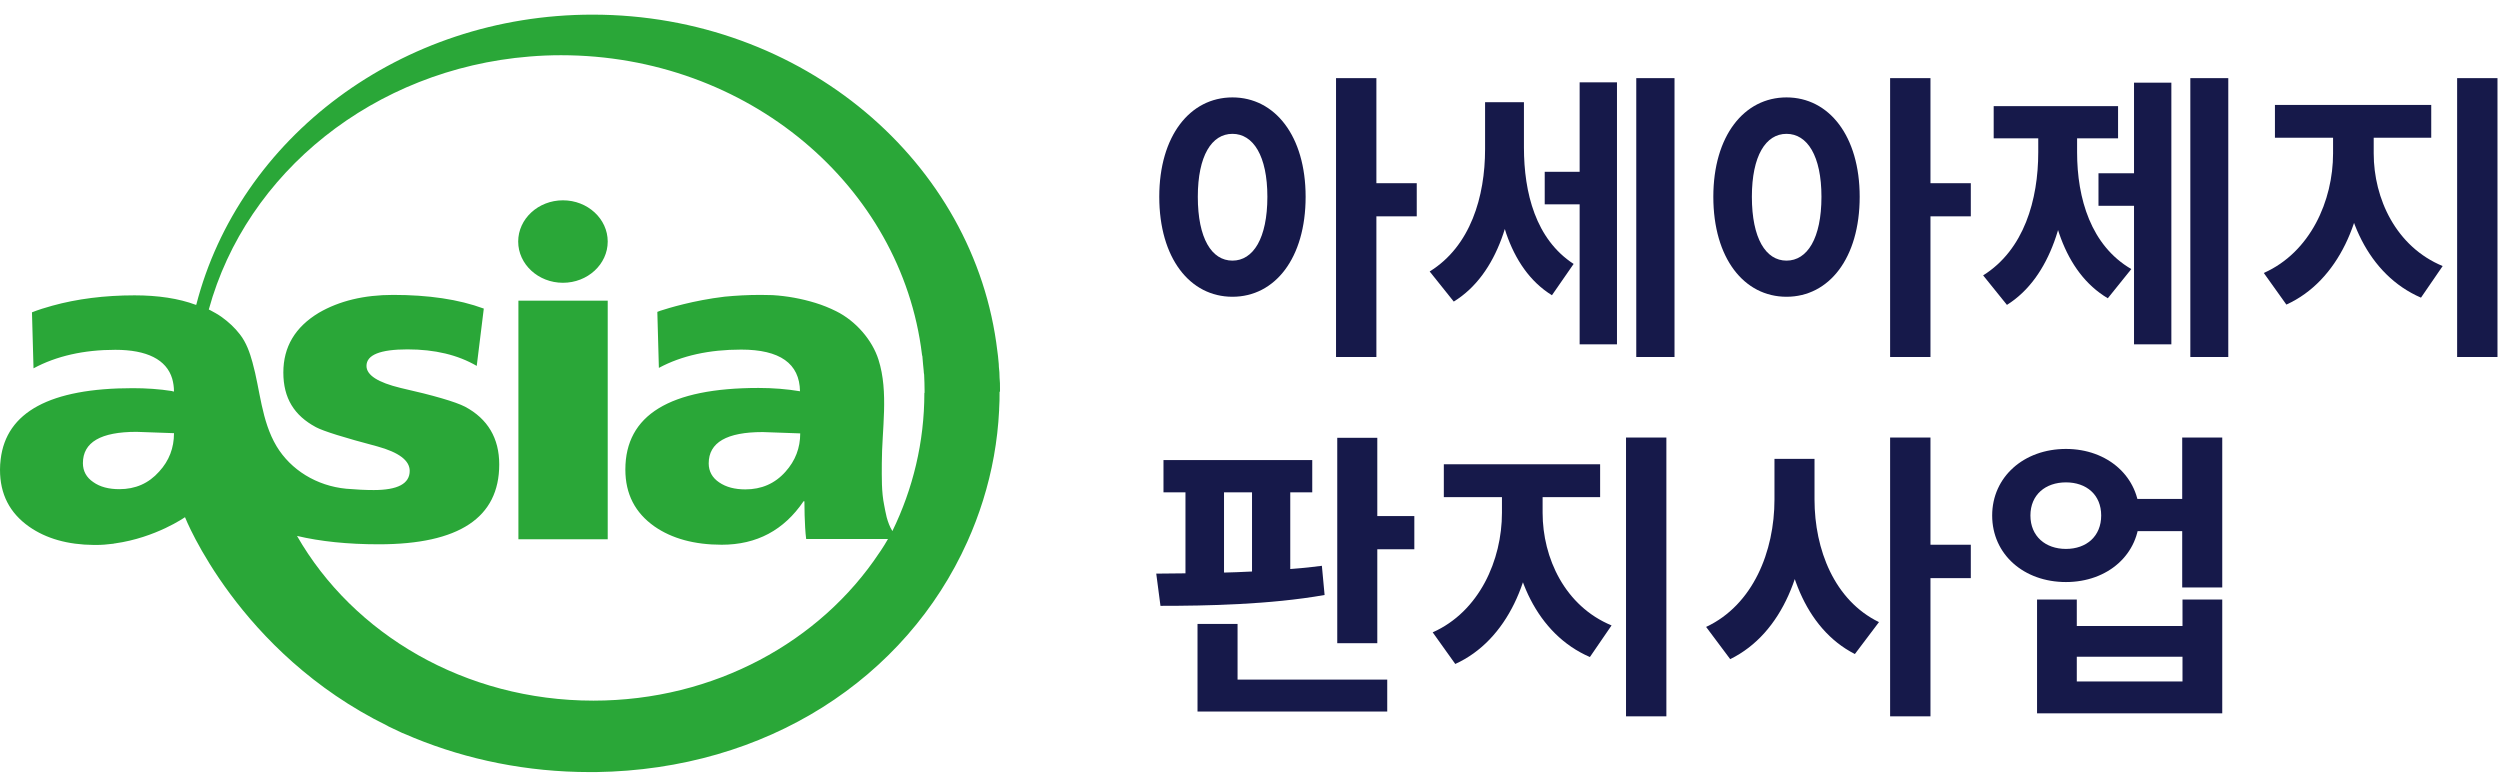 <svg viewBox="0 0 160 50" fill="none" xmlns="http://www.w3.org/2000/svg">
<path d="M78.876 6.234C81.594 6.234 83.56 8.701 83.56 12.594C83.56 16.526 81.594 18.993 78.876 18.993C76.159 18.993 74.193 16.526 74.193 12.594C74.193 8.701 76.159 6.234 78.876 6.234ZM78.876 8.566C77.546 8.566 76.66 9.973 76.66 12.594C76.66 15.254 77.546 16.68 78.876 16.68C80.206 16.68 81.112 15.254 81.112 12.594C81.112 9.973 80.206 8.566 78.876 8.566ZM85.506 5H88.089V22.847H85.506V5ZM87.511 11.726H90.672V13.847H87.511V11.726Z" fill="#16194A"></path>
<path d="M98.862 10.994H101.81V13.076H98.862V10.994ZM95.045 6.542H97.011V9.549C97.011 13.596 95.893 17.547 93.041 19.301L91.499 17.374C94.12 15.755 95.045 12.575 95.045 9.549V6.542ZM95.604 6.542H97.532V9.433C97.532 12.343 98.283 15.311 100.712 16.892L99.324 18.896C96.491 17.142 95.604 13.288 95.604 9.433V6.542ZM104.721 5H107.169V22.847H104.721V5ZM101.097 5.27H103.487V22.038H101.097V5.27Z" fill="#16194A"></path>
<path d="M114.337 6.234C117.054 6.234 119.02 8.701 119.02 12.594C119.02 16.526 117.054 18.993 114.337 18.993C111.619 18.993 109.653 16.526 109.653 12.594C109.653 8.701 111.619 6.234 114.337 6.234ZM114.337 8.566C113.007 8.566 112.12 9.973 112.12 12.594C112.12 15.254 113.007 16.68 114.337 16.68C115.667 16.68 116.573 15.254 116.573 12.594C116.573 9.973 115.667 8.566 114.337 8.566ZM120.967 5H123.55V22.847H120.967V5ZM122.971 11.726H126.132V13.847H122.971V11.726Z" fill="#16194A"></path>
<path d="M140.181 5H142.61V22.847H140.181V5ZM134.303 11.091H137.252V13.172H134.303V11.091ZM136.577 5.289H138.967V22.038H136.577V5.289ZM130.448 7.91H132.375V9.741C132.375 13.75 131.277 17.74 128.444 19.513L126.921 17.624C129.542 15.986 130.448 12.787 130.448 9.741V7.91ZM131.026 7.91H132.934V9.741C132.934 12.71 133.821 15.716 136.404 17.22L134.9 19.089C132.067 17.412 131.026 13.673 131.026 9.741V7.91ZM127.596 6.792H135.556V8.855H127.596V6.792Z" fill="#16194A"></path>
<path d="M149.316 7.814H151.359V9.818C151.359 13.943 149.682 17.971 146.328 19.494L144.883 17.47C147.87 16.14 149.316 12.844 149.316 9.818V7.814ZM149.894 7.814H151.917V9.818C151.917 12.71 153.344 15.793 156.331 17.027L154.943 19.05C151.551 17.586 149.894 13.789 149.894 9.818V7.814ZM145.596 6.715H155.599V8.816H145.596V6.715ZM157.256 5H159.839V22.847H157.256V5Z" fill="#16194A"></path>
<path d="M74.463 29.445H83.984V31.508H74.463V29.445ZM74.27 38.774L74 36.712C77.026 36.692 81.17 36.654 84.6 36.211L84.774 38.08C81.266 38.697 77.219 38.774 74.27 38.774ZM75.87 31.026H78.337V37.097H75.87V31.026ZM80.129 31.026H82.577V37.097H80.129V31.026ZM85.584 28.019H88.147V41.164H85.584V28.019ZM87.415 33.03H90.517V35.151H87.415V33.03ZM76.641 43.496H88.783V45.539H76.641V43.496ZM76.641 39.93H79.204V44.036H76.641V39.93Z" fill="#16194A"></path>
<path d="M96.125 30.814H98.168V32.818C98.168 36.943 96.491 40.971 93.137 42.494L91.692 40.47C94.679 39.14 96.125 35.844 96.125 32.818V30.814ZM96.703 30.814H98.727V32.818C98.727 35.709 100.153 38.793 103.14 40.027L101.753 42.05C98.36 40.586 96.703 36.789 96.703 32.818V30.814ZM92.405 29.715H102.408V31.816H92.405V29.715ZM104.065 28H106.648V45.847H104.065V28Z" fill="#16194A"></path>
<path d="M113.566 29.368H115.647V31.97C115.647 36.384 114.106 40.528 110.733 42.185L109.191 40.123C112.197 38.716 113.566 35.285 113.566 31.97V29.368ZM114.086 29.368H116.129V31.97C116.129 35.17 117.401 38.427 120.254 39.815L118.712 41.858C115.493 40.219 114.086 36.249 114.086 31.97V29.368ZM120.967 28H123.55V45.847H120.967V28ZM122.971 34.861H126.132V37.001H122.971V34.861Z" fill="#16194A"></path>
<path d="M136.307 31.932H140.779V33.994H136.307V31.932ZM132.221 28.732C134.9 28.732 136.924 30.525 136.924 32.992C136.924 35.478 134.9 37.251 132.221 37.251C129.523 37.251 127.499 35.478 127.499 32.992C127.499 30.525 129.523 28.732 132.221 28.732ZM132.221 30.872C130.911 30.872 129.947 31.662 129.947 32.992C129.947 34.322 130.911 35.131 132.221 35.131C133.532 35.131 134.476 34.322 134.476 32.992C134.476 31.662 133.532 30.872 132.221 30.872ZM139.661 28H142.224V37.598H139.661V28ZM130.371 38.369H132.915V40.065H139.68V38.369H142.224V45.655H130.371V38.369ZM132.915 42.031V43.612H139.68V42.031H132.915Z" fill="#16194A"></path>
<path d="M38.894 19.241H33.178V34.511H38.894V19.241ZM38.894 15.459C38.894 14.005 37.61 12.82 36.029 12.82C34.449 12.82 33.164 14.005 33.164 15.459C33.164 16.912 34.449 18.098 36.029 18.098C37.61 18.098 38.894 16.912 38.894 15.459ZM50.269 30.192C49.591 30.954 48.73 31.321 47.7 31.321C47.037 31.321 46.472 31.18 46.021 30.869C45.583 30.573 45.357 30.164 45.357 29.656C45.357 28.315 46.515 27.652 48.815 27.652C48.97 27.652 49.761 27.68 51.214 27.737C51.214 28.668 50.904 29.486 50.269 30.192ZM59.159 25.154C59.159 28.301 58.426 31.293 57.113 33.988C56.944 33.72 56.831 33.41 56.746 33.099C56.676 32.817 56.633 32.563 56.591 32.351C56.407 31.462 56.436 30.559 56.436 29.656C56.436 27.511 56.887 25.098 56.224 23.023C55.829 21.767 54.77 20.539 53.514 19.918C53.091 19.707 52.639 19.523 52.174 19.382C51.299 19.114 50.382 18.945 49.45 18.888C49.196 18.888 48.928 18.874 48.674 18.874C47.87 18.874 47.107 18.916 46.373 18.987C44.37 19.227 42.775 19.721 42.253 19.89C42.196 19.918 42.126 19.932 42.069 19.961L42.168 23.545C43.636 22.755 45.4 22.374 47.432 22.374C49.916 22.374 51.172 23.263 51.2 25.041C50.367 24.9 49.464 24.829 48.547 24.829C42.859 24.829 40.023 26.565 40.023 30.051C40.023 31.617 40.644 32.817 41.886 33.692C43.001 34.468 44.44 34.863 46.19 34.863C48.434 34.863 50.17 33.932 51.426 32.083H51.482C51.482 32.083 51.482 33.65 51.595 34.496H56.831C56.69 34.751 56.535 34.99 56.379 35.23C56.351 35.273 56.309 35.329 56.281 35.371C52.513 41.059 45.724 44.841 37.977 44.841C29.749 44.841 22.608 40.579 19.009 34.299C20.505 34.652 22.241 34.835 24.245 34.835C29.382 34.835 31.951 33.127 31.951 29.726C31.951 28.047 31.217 26.805 29.763 26.029C29.156 25.718 27.773 25.309 25.642 24.829C24.189 24.477 23.455 24.011 23.455 23.418C23.455 22.712 24.33 22.36 26.08 22.36C27.83 22.36 29.297 22.712 30.511 23.418L30.963 19.749C29.354 19.156 27.421 18.874 25.163 18.874C23.3 18.874 21.719 19.255 20.407 20.017C18.883 20.934 18.134 22.204 18.134 23.841C18.134 25.479 18.826 26.593 20.223 27.341C20.703 27.595 22.015 28.005 24.146 28.569C25.529 28.95 26.221 29.472 26.221 30.136C26.221 30.954 25.459 31.363 23.921 31.363C23.398 31.363 22.792 31.335 22.157 31.279C20.265 31.095 18.614 30.079 17.697 28.555C16.723 26.918 16.653 24.956 16.159 23.192C15.989 22.571 15.764 21.922 15.354 21.4C15.03 20.977 14.635 20.61 14.183 20.285C13.943 20.116 13.689 19.975 13.421 19.834C13.421 19.834 13.393 19.834 13.364 19.805C15.764 11.041 23.935 4.423 33.884 3.618C34.547 3.562 35.225 3.534 35.902 3.534C47.855 3.534 57.692 11.902 59.004 22.67C59.004 22.712 59.018 22.755 59.032 22.797C59.047 22.967 59.061 23.136 59.075 23.305C59.089 23.446 59.103 23.587 59.117 23.729C59.117 23.813 59.131 23.898 59.145 23.983C59.159 24.321 59.173 24.66 59.173 24.999V25.14L59.159 25.154ZM11.135 27.737C11.135 28.668 10.824 29.486 10.189 30.178C9.512 30.94 8.665 31.307 7.635 31.307C6.972 31.307 6.407 31.166 5.97 30.855C5.532 30.559 5.306 30.15 5.306 29.642C5.306 28.301 6.449 27.638 8.736 27.638C8.877 27.638 9.681 27.666 11.135 27.723M64 25.055C64 25.055 64 24.942 64 24.886C64 24.646 64 24.392 63.972 24.166C63.972 23.94 63.958 23.715 63.929 23.489C63.929 23.362 63.915 23.221 63.901 23.094C63.887 22.882 63.859 22.684 63.831 22.473C62.405 10.364 51.355 0.937 37.92 0.937C25.628 0.937 15.298 8.854 12.56 19.509C12.56 19.509 12.546 19.509 12.532 19.509C11.431 19.1 10.119 18.902 8.609 18.902C6.689 18.902 4.925 19.128 3.345 19.566C2.893 19.692 2.47 19.82 2.046 19.989L2.145 23.573C3.613 22.783 5.363 22.388 7.381 22.388C9.399 22.388 10.655 23.009 11.022 24.237C11.092 24.491 11.135 24.759 11.135 25.055C11.092 25.055 11.05 25.055 11.008 25.027C10.203 24.9 9.357 24.843 8.496 24.843C3.204 24.843 0.395 26.368 0.042 29.402C0.014 29.613 0 29.839 0 30.065C0 31.632 0.621 32.831 1.863 33.706C2.95 34.468 4.333 34.863 6.012 34.877C6.012 34.877 6.054 34.877 6.082 34.877C6.111 34.877 6.139 34.877 6.153 34.877C6.506 34.877 6.845 34.849 7.169 34.807C7.226 34.807 7.282 34.793 7.338 34.779H7.353C9.978 34.412 11.84 33.099 11.84 33.099C11.84 33.099 15.242 41.764 24.796 46.45C24.824 46.464 24.852 46.492 24.894 46.506C25.163 46.633 25.445 46.774 25.727 46.901C25.826 46.944 25.925 46.986 26.038 47.028C26.193 47.099 26.348 47.155 26.503 47.226C29.918 48.623 33.729 49.413 37.751 49.413H38.16H38.146C49.055 49.258 57.974 43.43 61.911 34.666C62.292 33.819 62.631 32.93 62.913 32.027C63.492 30.178 63.845 28.245 63.944 26.255V26.212C63.944 26.212 63.944 26.198 63.944 26.184C63.972 25.817 63.972 25.45 63.972 25.083" fill="#2AA738"></path>
</svg>

